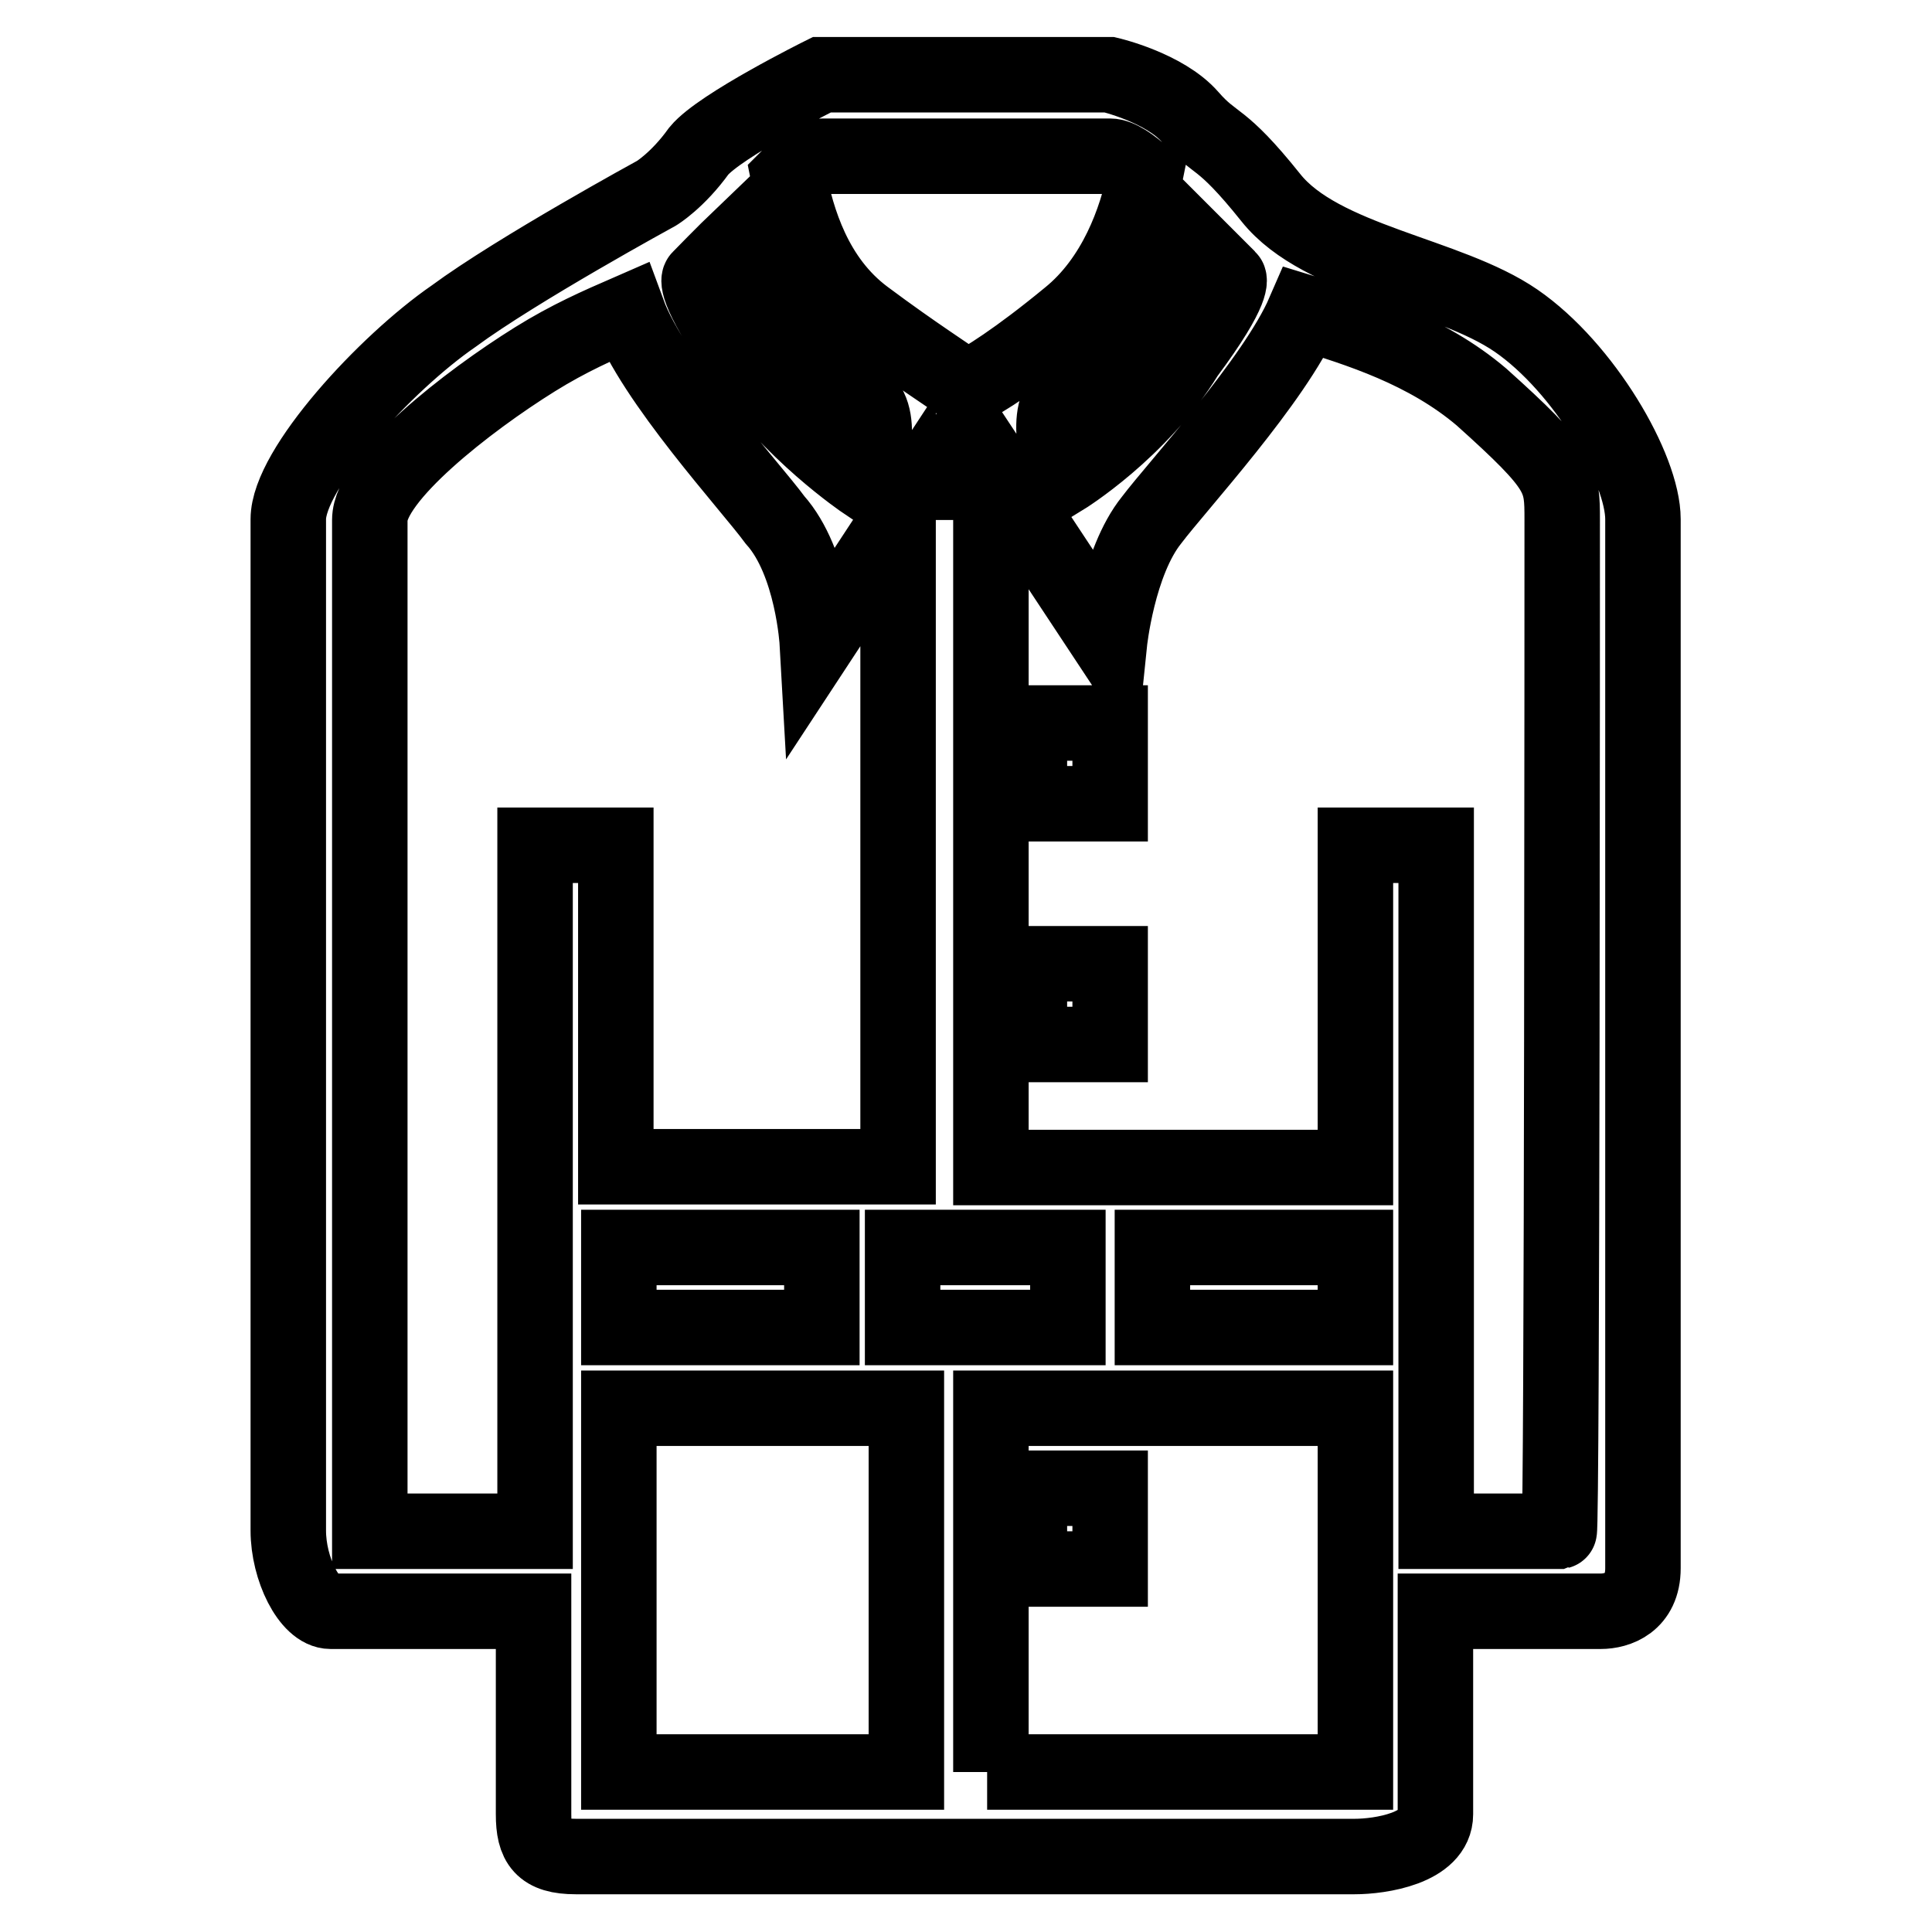 <?xml version="1.0" encoding="utf-8"?>
<!-- Svg Vector Icons : http://www.onlinewebfonts.com/icon -->
<!DOCTYPE svg PUBLIC "-//W3C//DTD SVG 1.1//EN" "http://www.w3.org/Graphics/SVG/1.1/DTD/svg11.dtd">
<svg version="1.1" xmlns="http://www.w3.org/2000/svg" xmlns:xlink="http://www.w3.org/1999/xlink" x="0px" y="0px" viewBox="0 0 256 256" enable-background="new 0 0 256 256" xml:space="preserve">
<g> <path stroke-width="10" fill-opacity="0" stroke="#000000"  d="M212.1,213.5c-2.2,0-21.9,0-21.9,0s0,22.4,0,26.9c0,4.5-7.3,5.6-10.7,5.6c-1.7,0-25.2,0-48.8,0 c-3.4,0-7.3,0-10.7,0c-21.9,0-41.5,0-43.7,0c-4.5,0-5.6-1.7-5.6-5.6c0-3.4,0-26.9,0-26.9s-24.1,0-26.9,0s-5.6-5.6-5.6-10.7 c0-5,0-126.7,0-134c0-6.7,12.9-20.7,21.9-26.9c8.4-6.2,26.9-16.3,26.9-16.3s2.8-1.7,5.6-5.6c2.8-3.4,16.3-10.1,16.3-10.1h38.1 c0,0,7.3,1.7,10.7,5.6c3.4,3.9,3.9,2.2,10.7,10.7c6.7,8.4,23.5,10.1,32.5,16.3c9,6.2,16.8,19.6,16.8,26.3c0,6.7,0,134.5,0,139 C217.7,212.4,214.3,213.5,212.1,213.5z M130.8,234.8h48.8v-48.2h-26.9H142h-10.7v48.2H130.8z M179.6,175.9v-10.6h-26.9v10.6H179.6z  M141.5,175.9v-10.6h-21.9v10.6H141.5z M82,234.8h38.1v-48.2h-10.7H82V234.8z M82,175.9h26.9v-10.6H82V175.9z M83.2,41.4 c-3.9,1.7-7.8,3.4-12.3,6.2C61.9,53.2,49,63.3,49,68.9c0,5.6,0,134,0,134h21.9v-16.3v-32V112h10.7v42.6h26.9H119V68.9l-10.7,16.3 c0,0-0.6-10.7-5.6-16.3C99.4,64.4,86.5,50.4,83.2,41.4z M92.7,36.9c0,0-1.1,1.1,5.6,10.7c6.2,9.5,16.3,16.3,16.3,16.3 s2.8-7.8,0-10.7C107.3,48.7,100,38,98.3,31.3C96,33.5,92.7,36.9,92.7,36.9z M147.1,20.7c-3.4,0-38.1,0-38.1,0 c-1.7,0-2.8,1.1-4.5,2.8c1.1,5.6,3.4,13.5,10.1,18.5c6.7,5,11.2,7.8,13.5,9.5c2.2-1.1,6.7-3.9,13.5-9.5c6.2-5,9-12.9,10.1-18.5 C149.9,21.8,148.2,20.7,147.1,20.7z M162.8,36.9c0,0-3.4-3.4-5.6-5.6c-2.2,6.7-9,17.4-16.3,21.3c-2.8,2.8,0,10.7,0,10.7 S151,57.1,157.2,47C163.9,38,162.8,36.9,162.8,36.9z M207,68.9c0-5.6,0-6.7-10.7-16.3c-7.3-6.2-16.3-9-23.5-11.2 c-3.9,9-16.8,23-20.2,27.5c-4.5,5.6-5.6,16.3-5.6,16.3l-18.5-28l-4.5,6.7h7.3v90.8H142h10.7h26.9V112h10.7v42.6v32v16.3h16.3 C207,202.8,207,74.5,207,68.9z M136.4,127.7h10.7v10.7h-10.7V127.7z M136.4,95.8h10.7v10.7h-10.7V95.8z M147.1,207.9h-10.7v-10.7 h10.7V207.9z"/></g>
</svg>